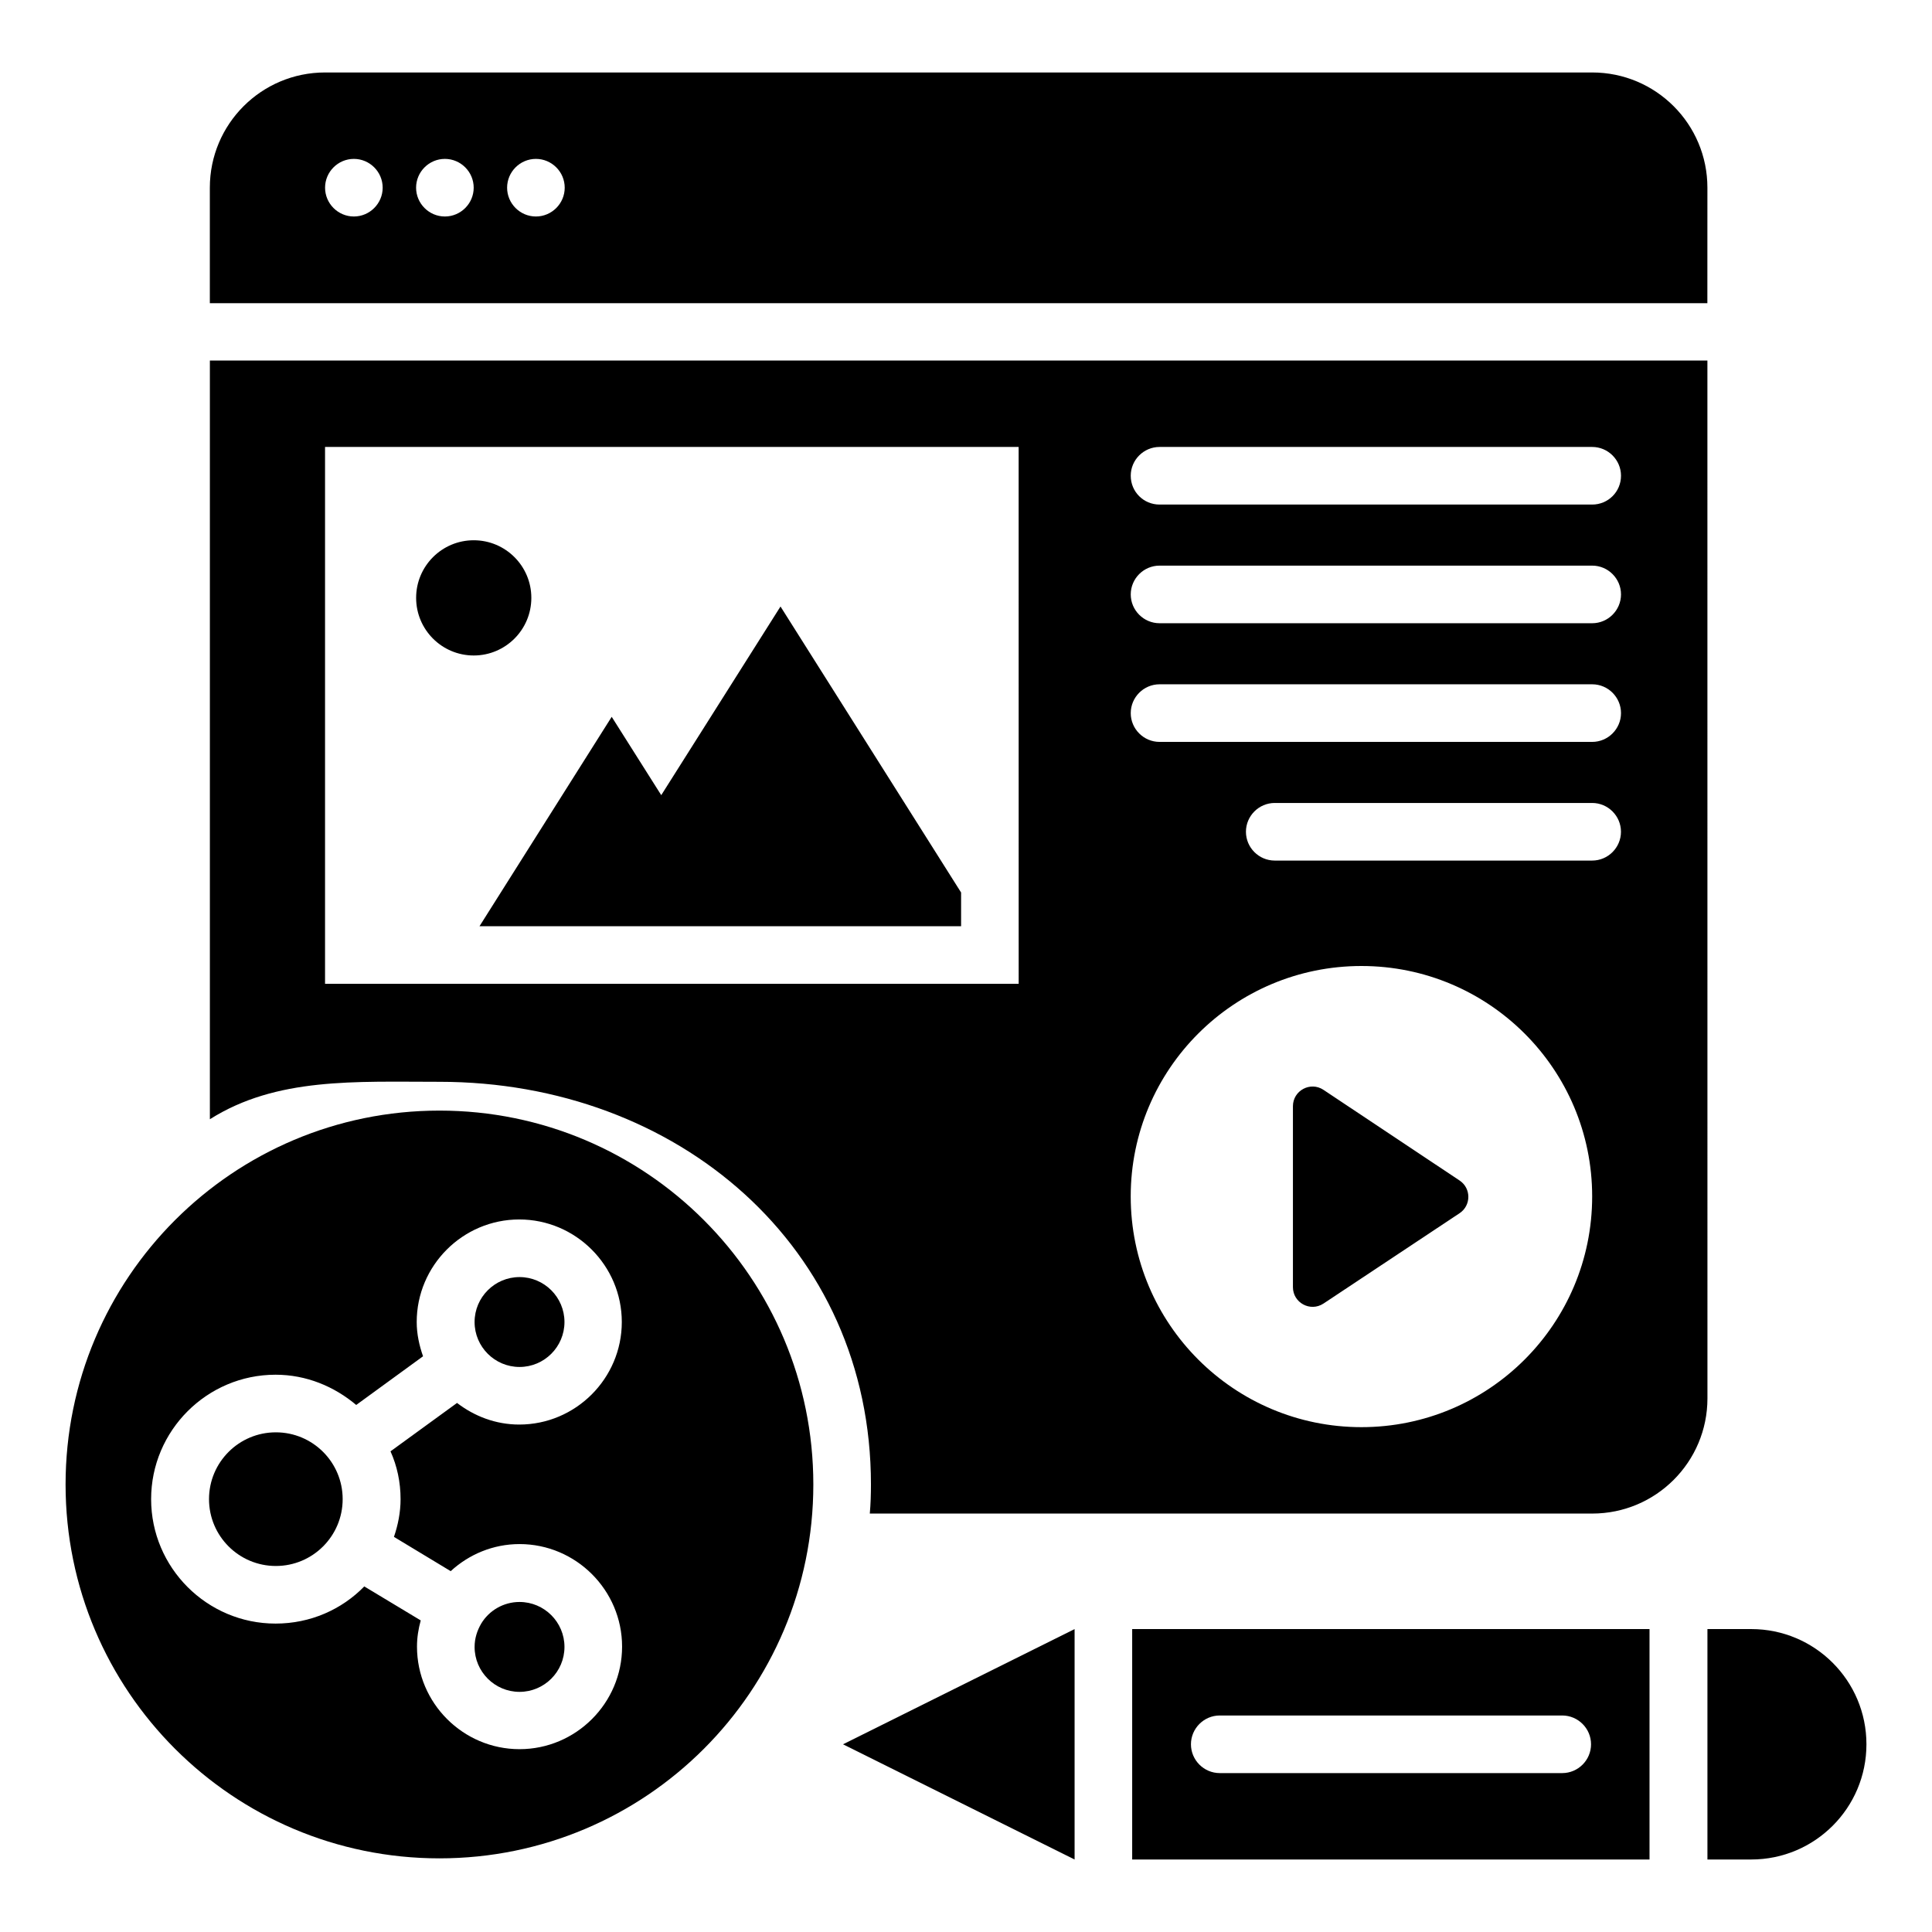<?xml version="1.0" encoding="UTF-8"?>
<!-- Uploaded to: ICON Repo, www.svgrepo.com, Generator: ICON Repo Mixer Tools -->
<svg fill="#000000" width="800px" height="800px" version="1.1" viewBox="144 144 512 512" xmlns="http://www.w3.org/2000/svg">
 <g>
  <path d="m608.09 575.72h-11.602v61.066h11.602c16.871 0 30.535-13.664 30.535-30.535 0-16.867-13.664-30.531-30.535-30.531z"/>
  <path d="m428.78 636.79v-61.066l-61.375 30.531z"/>
  <path d="m596.48 193.74c0-16.871-13.664-30.535-30.535-30.535h-335.8c-16.871 0-30.535 13.664-30.535 30.535v30.609h396.86zm-358.7 7.633c-4.199 0-7.633-3.434-7.633-7.633 0-4.199 3.434-7.633 7.633-7.633 4.199 0 7.633 3.434 7.633 7.633 0 4.199-3.438 7.633-7.633 7.633zm24.121 0c-4.199 0-7.633-3.434-7.633-7.633 0-4.199 3.434-7.633 7.633-7.633 4.199 0 7.633 3.434 7.633 7.633 0 4.199-3.438 7.633-7.633 7.633zm24.121 0c-4.199 0-7.633-3.434-7.633-7.633 0-4.199 3.434-7.633 7.633-7.633s7.633 3.434 7.633 7.633c0 4.199-3.434 7.633-7.633 7.633z"/>
  <path d="m398.7 389.46v-8.934l-47.859-75.797-31.605 49.996-13.129-20.762-35.035 55.496z"/>
  <path d="m284.81 302.44c0 8.434-6.836 15.27-15.266 15.27-8.434 0-15.266-6.836-15.266-15.27 0-8.43 6.832-15.266 15.266-15.266 8.43 0 15.266 6.836 15.266 15.266"/>
  <path d="m596.48 239.54h-396.86v201.07c17.633-11.145 38.473-9.922 60.84-9.922 63.051 0 114.35 43.664 114.35 106.71 0 2.594-0.078 5.191-0.305 7.711h191.45c16.871 0 30.535-13.664 30.535-30.535zm-182.52 165.19h-183.82v-142.29h183.81zm90.836 117.48c-33.738 0-61.145-27.328-61.145-61.145 0-33.738 27.402-61.066 61.145-61.066 33.738 0 61.145 27.328 61.145 61.066 0 33.816-27.402 61.145-61.145 61.145zm61.145-150.15h-84.121c-4.199 0-7.633-3.434-7.633-7.633s3.434-7.633 7.633-7.633h84.121c4.199 0 7.633 3.434 7.633 7.633s-3.434 7.633-7.633 7.633zm0-31.449h-114.65c-4.199 0-7.633-3.434-7.633-7.633 0-4.199 3.434-7.633 7.633-7.633h114.66c4.199 0 7.633 3.434 7.633 7.633-0.004 4.199-3.438 7.633-7.637 7.633zm0-31.449h-114.65c-4.199 0-7.633-3.434-7.633-7.633 0-4.199 3.434-7.633 7.633-7.633h114.66c4.199 0 7.633 3.434 7.633 7.633-0.004 4.199-3.438 7.633-7.637 7.633zm0-31.449h-114.65c-4.199 0-7.633-3.359-7.633-7.633 0-4.199 3.434-7.633 7.633-7.633h114.66c4.199 0 7.633 3.434 7.633 7.633-0.004 4.273-3.438 7.633-7.637 7.633z"/>
  <path d="m494.73 432.82c-3.434-2.289-8.09 0.152-8.09 4.352v47.938c0 4.121 4.582 6.641 8.09 4.352l36.105-23.969c3.055-2.062 3.055-6.566 0-8.625z"/>
  <path d="m444.04 636.79h137.1v-61.066h-137.1zm23.207-38.168h90.762c4.199 0 7.633 3.434 7.633 7.633 0 4.199-3.434 7.633-7.633 7.633h-90.762c-4.199 0-7.633-3.434-7.633-7.633 0-4.195 3.434-7.633 7.633-7.633z"/>
  <path d="m234.81 541.29c0 9.781-7.926 17.711-17.707 17.711s-17.711-7.93-17.711-17.711 7.93-17.707 17.711-17.707 17.707 7.926 17.707 17.707"/>
  <path d="m281.68 506.26c6.566 0 11.91-5.344 11.91-11.91s-5.344-11.91-11.91-11.91c-6.566 0-11.91 5.344-11.91 11.91s5.344 11.91 11.91 11.91z"/>
  <path d="m281.68 592.36c6.566 0 11.91-5.344 11.91-11.91s-5.344-11.91-11.91-11.91c-4.273 0-8.09 2.289-10.152 5.727-1.07 1.832-1.754 3.894-1.754 6.184-0.004 6.566 5.34 11.91 11.906 11.91z"/>
  <path d="m260.46 438.32c-54.73 0-99.082 44.348-99.082 99.082 0 54.73 44.352 99.082 99.082 99.082s99.082-44.352 99.082-99.082c0.004-54.734-44.348-99.082-99.082-99.082zm-10.305 102.97c0 3.512-0.688 6.871-1.754 10l15.039 9.082c4.809-4.426 11.223-7.176 18.242-7.176 14.961 0 27.176 12.215 27.176 27.176s-12.215 27.176-27.176 27.176c-14.961 0-27.176-12.215-27.176-27.176 0-2.441 0.383-4.734 0.992-6.945l-14.961-9.008c-5.953 6.106-14.273 9.848-23.512 9.848-18.168 0-32.977-14.809-32.977-32.977s14.809-32.977 32.977-32.977c8.168 0 15.574 3.129 21.375 8.016l17.711-12.902c-0.992-2.824-1.68-5.879-1.68-9.082 0-14.961 12.215-27.176 27.176-27.176 14.961 0 27.176 12.215 27.176 27.176 0 14.961-12.215 27.176-27.176 27.176-6.258 0-11.91-2.215-16.488-5.727l-17.633 12.824c1.754 3.894 2.668 8.168 2.668 12.672z"/>
 </g>
</svg>